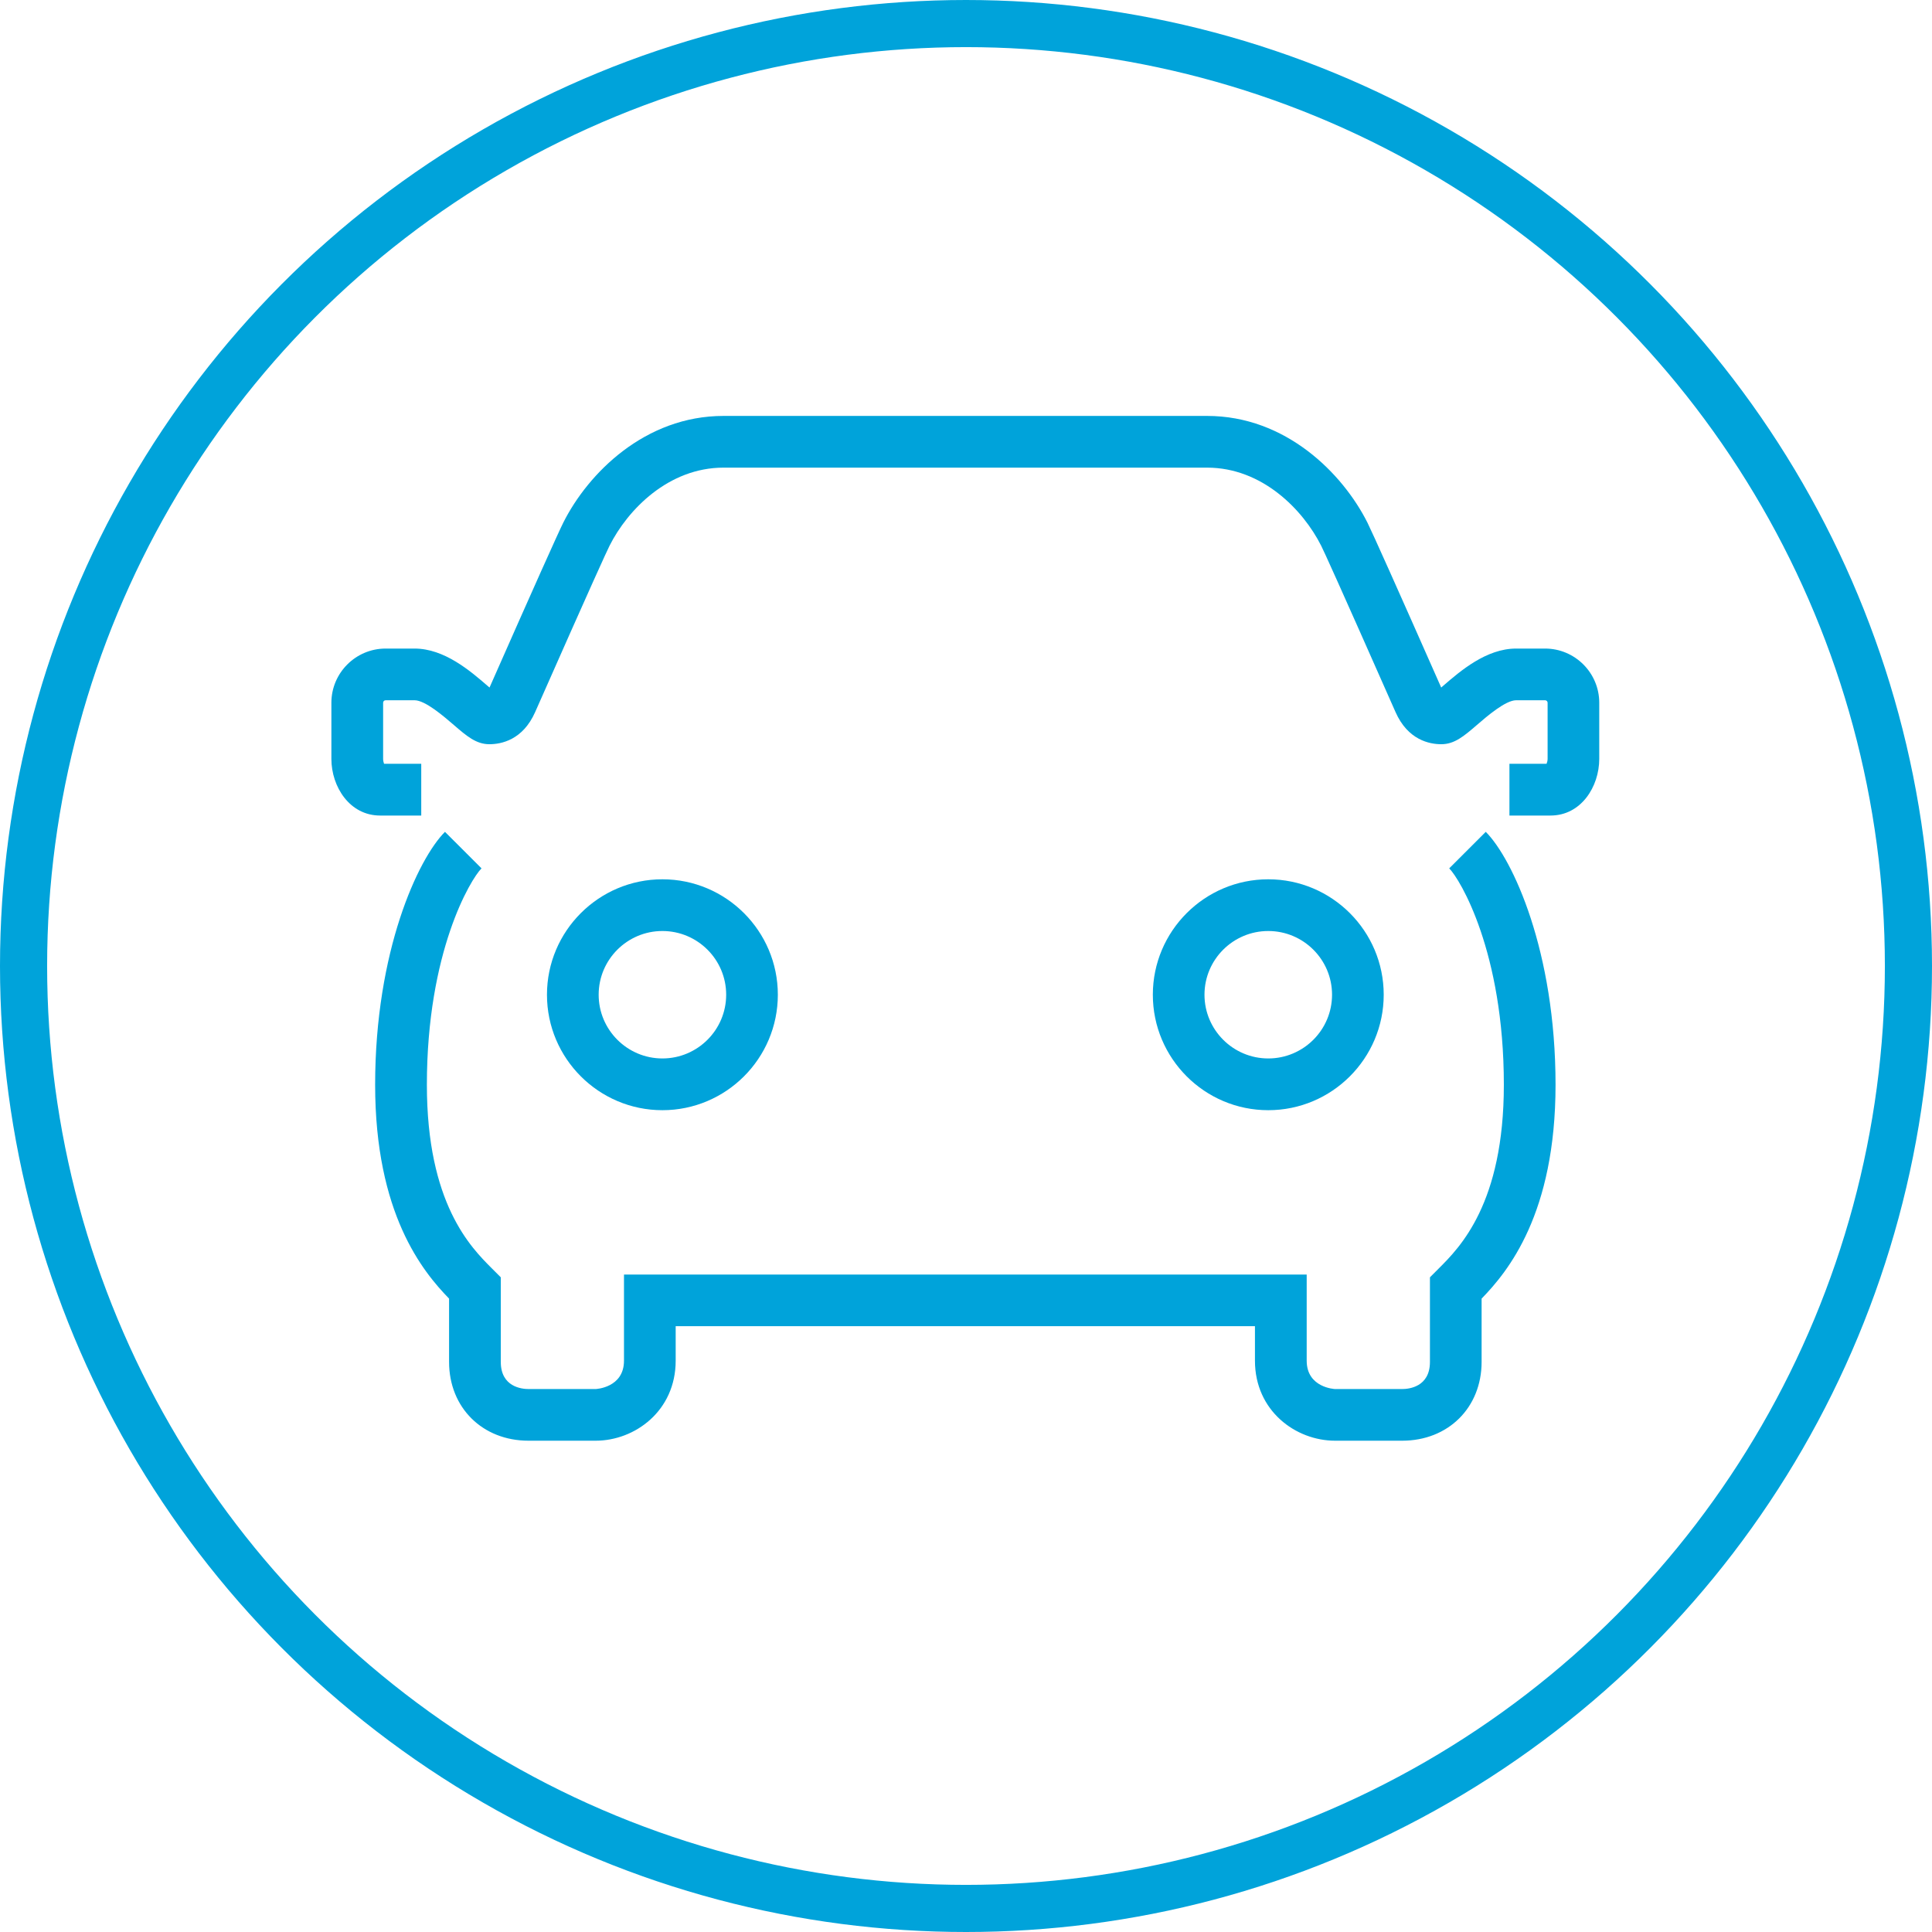 <?xml version="1.0" encoding="UTF-8"?>
<svg width="82px" height="82px" viewBox="0 0 82 82" version="1.1" xmlns="http://www.w3.org/2000/svg" xmlns:xlink="http://www.w3.org/1999/xlink">
    <!-- Generator: Sketch 54.1 (76490) - https://sketchapp.com -->
    <title>ic_eligeAwto@3x</title>
    <desc>Created with Sketch.</desc>
    <g id="Page-1" stroke="none" stroke-width="1" fill="none" fill-rule="evenodd">
        <g id="Desktop-HD-" transform="translate(-366, -2789)">
            <g id="COMO-FUNCIONA" transform="translate(46, 2708)">
                <g id="elige-tu-forma-de-moverte" transform="translate(321, 82)">
                    <g id="ic_eligeAwto">
                        <circle id="Oval" stroke="#00A3DA" stroke-width="2" cx="40" cy="40" r="40"></circle>
                        <g id="Group-12" transform="translate(13, 16)" fill="#00A3DA">
                            <path d="M14.114,22.515 C12.624,22.515 11.409,23.727 11.409,25.219 C11.409,26.711 12.624,27.924 14.114,27.924 C15.608,27.924 16.821,26.711 16.821,25.219 C16.821,23.727 15.608,22.515 14.114,22.515 M14.114,30.12 C11.414,30.12 9.215,27.923 9.215,25.219 C9.215,22.517 11.414,20.32 14.114,20.32 C16.816,20.32 19.014,22.517 19.014,25.219 C19.014,27.923 16.816,30.12 14.114,30.12" id="Fill-159"></path>
                            <path d="M39.829,22.515 C38.337,22.515 37.122,23.727 37.122,25.219 C37.122,26.711 38.337,27.924 39.829,27.924 C41.322,27.924 42.536,26.711 42.536,25.219 C42.536,23.727 41.322,22.515 39.829,22.515 M39.829,30.12 C37.127,30.12 34.93,27.923 34.93,25.219 C34.93,22.517 37.127,20.32 39.829,20.32 C42.531,20.32 44.729,22.517 44.729,25.219 C44.729,27.923 42.531,30.12 39.829,30.12" id="Fill-160"></path>
                            <path d="M45.514,44.148 L42.664,44.148 C40.993,44.148 39.264,42.88 39.264,40.752 L39.264,39.286 L14.678,39.286 L14.678,40.752 C14.678,42.88 12.949,44.148 11.281,44.148 L8.432,44.148 C6.476,44.148 5.06,42.744 5.06,40.803 L5.06,38.117 C3.944,36.968 1.922,34.515 1.922,29.041 C1.922,23.376 3.74,19.451 4.886,18.306 L6.437,19.856 C5.975,20.315 4.118,23.397 4.118,29.041 C4.118,34.081 5.983,35.942 6.879,36.837 L7.255,37.213 L7.255,40.803 C7.255,41.872 8.154,41.955 8.432,41.955 L11.281,41.955 C11.294,41.955 12.484,41.902 12.484,40.752 L12.484,37.095 L41.46,37.095 L41.46,40.752 C41.46,41.902 42.652,41.955 42.664,41.955 L45.514,41.955 C45.789,41.955 46.691,41.872 46.691,40.803 L46.691,37.213 L47.064,36.839 C47.96,35.944 49.828,34.081 49.828,29.041 C49.828,23.399 47.968,20.315 47.509,19.856 L49.06,18.306 C50.205,19.451 52.022,23.379 52.022,29.041 C52.022,34.515 50.002,36.968 48.884,38.117 L48.884,40.803 C48.884,42.744 47.465,44.148 45.514,44.148" id="Fill-161"></path>
                            <path d="M51.81,17.614 L50.065,17.614 L50.065,15.418 L51.641,15.418 C51.665,15.36 51.685,15.281 51.685,15.209 L51.685,12.827 C51.685,12.768 51.636,12.721 51.577,12.721 L50.349,12.721 C49.9,12.721 49.11,13.402 48.687,13.768 C48.134,14.244 47.734,14.587 47.172,14.587 C46.671,14.587 45.752,14.409 45.228,13.217 C42.752,7.616 42.191,6.393 42.075,6.163 C41.304,4.635 39.574,2.848 37.232,2.848 L16.71,2.848 C14.369,2.848 12.64,4.635 11.871,6.163 C11.757,6.39 11.193,7.611 8.715,13.219 C8.191,14.409 7.273,14.587 6.772,14.587 C6.21,14.587 5.81,14.244 5.259,13.768 C4.834,13.402 4.046,12.721 3.595,12.721 L2.367,12.721 C2.308,12.721 2.261,12.768 2.261,12.827 L2.261,15.209 C2.261,15.281 2.279,15.36 2.3,15.418 L3.879,15.418 L3.879,17.614 L2.132,17.614 C0.841,17.614 0.065,16.391 0.065,15.209 L0.065,12.827 C0.065,11.56 1.099,10.527 2.367,10.527 L3.595,10.527 C4.86,10.527 5.961,11.477 6.689,12.106 C6.718,12.128 6.748,12.153 6.777,12.181 C8.638,7.964 9.693,5.609 9.91,5.177 C10.96,3.09 13.371,0.653 16.71,0.653 L37.232,0.653 C40.573,0.653 42.984,3.09 44.036,5.177 C44.253,5.613 45.308,7.97 47.169,12.181 C47.198,12.153 47.226,12.128 47.255,12.106 C47.984,11.477 49.084,10.527 50.349,10.527 L51.577,10.527 C52.846,10.527 53.877,11.56 53.877,12.827 L53.877,15.209 C53.877,16.391 53.105,17.614 51.81,17.614" id="Fill-162"></path>
                        </g>
                    </g>
                </g>
            </g>
        </g>
    </g>
</svg>